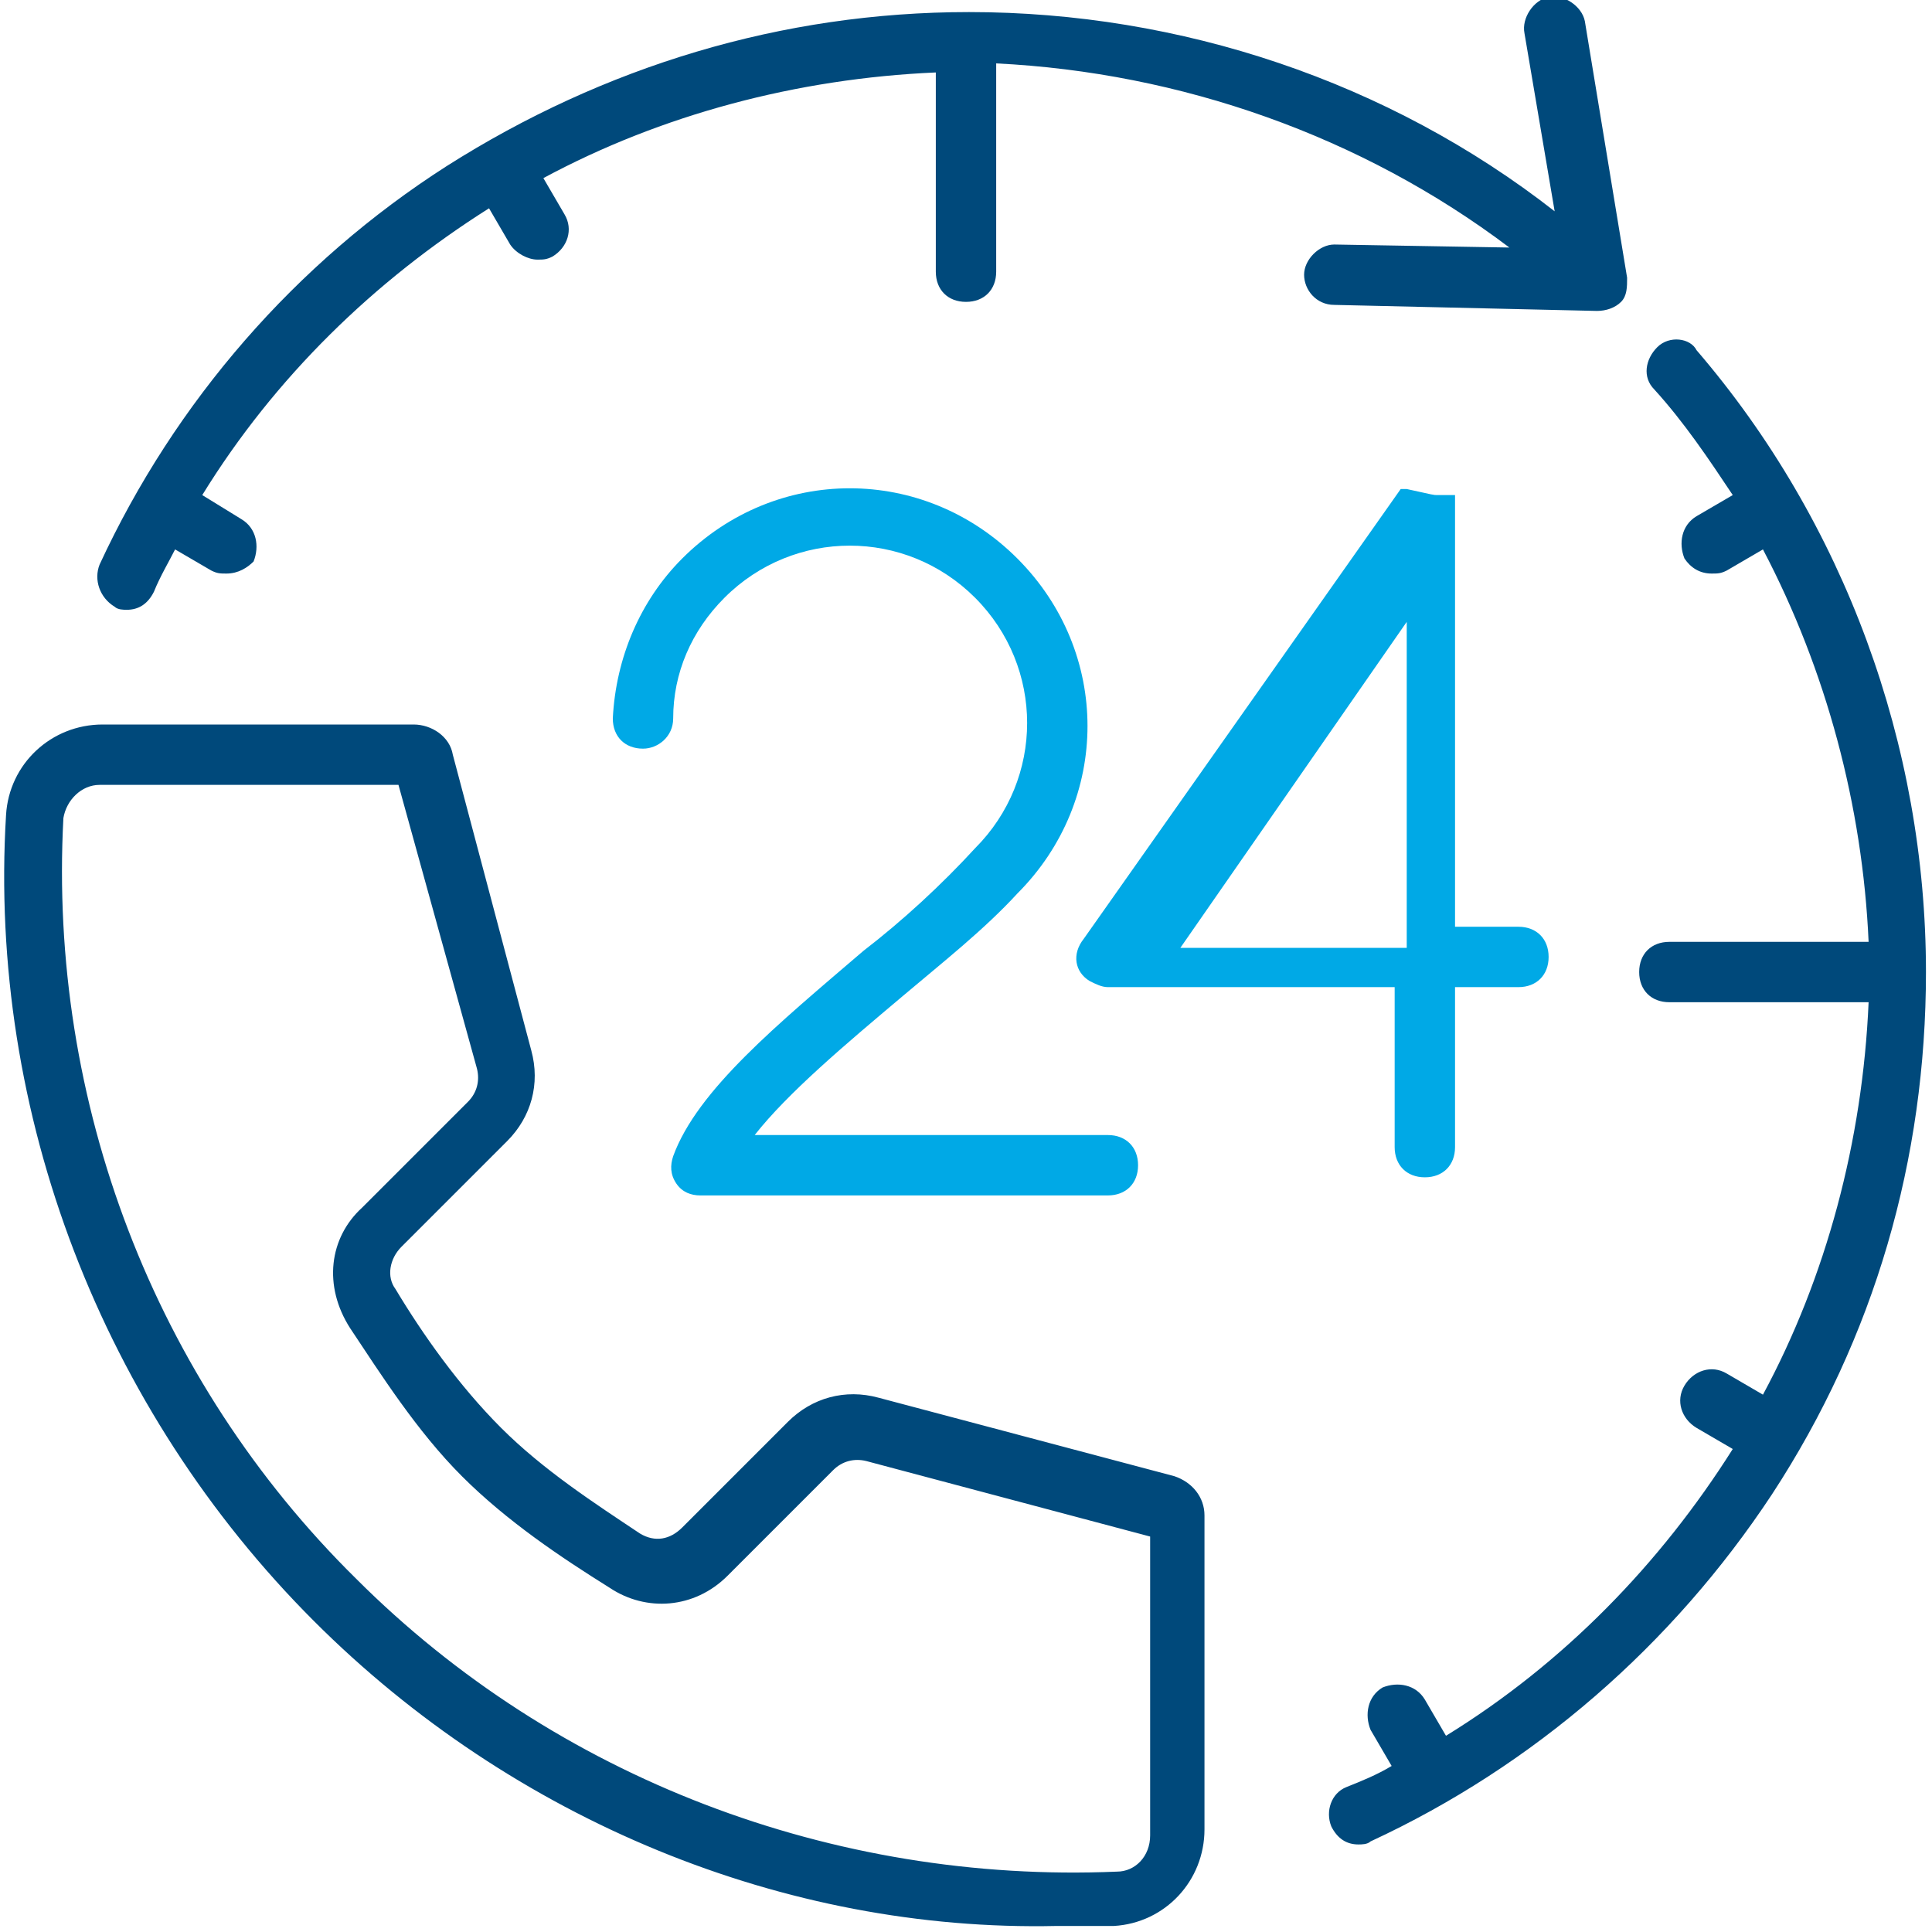 <?xml version="1.0" encoding="UTF-8"?>
<!-- Generator: Adobe Illustrator 28.0.0, SVG Export Plug-In . SVG Version: 6.00 Build 0)  -->
<svg xmlns="http://www.w3.org/2000/svg" xmlns:xlink="http://www.w3.org/1999/xlink" version="1.1" id="Layer_1" x="0px" y="0px" viewBox="0 0 64 64" style="enable-background:new 0 0 64 64;" xml:space="preserve">
<style type="text/css">
	.st0{fill:#00A9E6;}
	.st1{fill:#00497B;}
</style>
<path class="st0" d="M28.6,31.5c-2.8,2.4-5.5,4.6-6.3,6.8c-0.1,0.3-0.1,0.6,0.1,0.9c0.2,0.3,0.5,0.4,0.8,0.4h13.5c0.6,0,1-0.4,1-1  s-0.4-1-1-1H25c1.1-1.4,3-3,4.9-4.6c1.3-1.1,2.7-2.2,3.8-3.4c3.1-3.1,3.1-8,0-11.1s-8-3.1-11.1,0c-1.4,1.4-2.2,3.3-2.3,5.3  c0,0.6,0.4,1,1,1c0.5,0,1-0.4,1-1c0-1.5,0.6-2.9,1.7-4c2.3-2.3,6-2.3,8.3,0s2.3,6,0,8.3C31.2,29.3,29.9,30.5,28.6,31.5z M47.6,16.4  L47.6,16.4C47.7,16.4,47.7,16.4,47.6,16.4c0.1,0,0.1,0,0.2,0l0,0c0,0,0,0,0.1,0l0,0l0,0c0,0,0,0,0.1,0l0,0c0,0,0,0,0.1,0l0,0  c0,0,0,0,0.1,0l0,0l0,0l0,0l0,0l0,0l0,0l0,0l0,0l0,0l0,0l0,0l0,0l0,0l0,0l0,0c0,0,0,0,0,0.1l0,0c0,0,0,0,0,0.1l0,0c0,0,0,0,0,0.1  c0,0,0,0,0,0.1l0,0l0,0v13.9h2.1c0.6,0,1,0.4,1,1c0,0.6-0.4,1-1,1h-2.1V38c0,0.6-0.4,1-1,1s-1-0.4-1-1v-5.3h-9.3c0,0,0,0-0.1,0  c0,0,0,0-0.1,0c-0.2,0-0.4-0.1-0.6-0.2c-0.5-0.3-0.6-0.9-0.2-1.4l10.5-14.9l0,0l0,0l0,0l0,0l0,0l0,0l0,0l0,0l0,0l0,0l0,0l0,0l0,0  l0,0l0,0l0,0l0,0l0,0h0.1l0,0l0,0c0,0,0,0,0.1,0l0,0C47.5,16.4,47.5,16.4,47.6,16.4C47.5,16.4,47.5,16.4,47.6,16.4L47.6,16.4  L47.6,16.4L47.6,16.4L47.6,16.4z M46.6,20.6l-7.5,10.8h7.5V20.6z"></path>
<path class="st1" d="M3.3,18.7c2.5-5.4,6.5-10,11.5-13.2C20,2.2,25.9,0.4,32.1,0.4c7,0,13.9,2.3,19.4,6.6l-1-5.9  c-0.1-0.5,0.3-1.1,0.8-1.2s1.1,0.3,1.2,0.8l1.4,8.5c0,0.3,0,0.6-0.2,0.8s-0.5,0.3-0.8,0.3l0,0l-8.7-0.2c-0.6,0-1-0.5-1-1s0.5-1,1-1  l0,0L50,8.2c-4.9-3.7-10.9-5.8-17-6.1V9c0,0.6-0.4,1-1,1s-1-0.4-1-1V2.4c-4.6,0.2-9.1,1.4-13,3.5l0.7,1.2c0.3,0.5,0.1,1.1-0.4,1.4  c-0.2,0.1-0.3,0.1-0.5,0.1c-0.3,0-0.7-0.2-0.9-0.5l-0.7-1.2c-3.8,2.4-7.1,5.6-9.5,9.5L8,17.2c0.5,0.3,0.6,0.9,0.4,1.4  C8.2,18.8,7.9,19,7.5,19c-0.2,0-0.3,0-0.5-0.1l-1.2-0.7c-0.2,0.4-0.5,0.9-0.7,1.4c-0.2,0.4-0.5,0.6-0.9,0.6c-0.1,0-0.3,0-0.4-0.1  C3.3,19.8,3.1,19.2,3.3,18.7L3.3,18.7z M54.9,11.5c-0.4,0.4-0.5,1-0.1,1.4c1,1.1,1.8,2.3,2.6,3.5l-1.2,0.7c-0.5,0.3-0.6,0.9-0.4,1.4  c0.2,0.3,0.5,0.5,0.9,0.5c0.2,0,0.3,0,0.5-0.1l1.2-0.7c2.1,4,3.3,8.5,3.5,13h-6.6c-0.6,0-1,0.4-1,1s0.4,1,1,1h6.6  c-0.2,4.6-1.4,9.1-3.5,13l-1.2-0.7c-0.5-0.3-1.1-0.1-1.4,0.4c-0.3,0.5-0.1,1.1,0.4,1.4l1.2,0.7c-2.4,3.8-5.6,7.1-9.5,9.5l-0.7-1.2  c-0.3-0.5-0.9-0.6-1.4-0.4c-0.5,0.3-0.6,0.9-0.4,1.4l0.7,1.2c-0.5,0.3-1,0.5-1.5,0.7s-0.7,0.8-0.5,1.3c0.2,0.4,0.5,0.6,0.9,0.6  c0.1,0,0.3,0,0.4-0.1c5.4-2.5,10-6.5,13.3-11.5c3.4-5.2,5.1-11.1,5.1-17.3c0-7.5-2.7-14.9-7.6-20.6C56,11.2,55.3,11.1,54.9,11.5  L54.9,11.5z M13.7,24c0.6,0,1.2,0.4,1.3,1l2.6,9.8c0.3,1.1,0,2.2-0.8,3l-3.5,3.5c-0.4,0.4-0.5,1-0.2,1.4c0.9,1.5,2.1,3.2,3.5,4.6  c1.4,1.4,3.1,2.5,4.6,3.5c0.5,0.3,1,0.2,1.4-0.2l3.5-3.5c0.8-0.8,1.9-1.1,3-0.8l9.8,2.6c0.6,0.2,1,0.7,1,1.3v10.4  c0,1.7-1.3,3.1-3,3.2c-0.6,0-1.2,0-1.9,0c-9,0.2-18-3.5-24.6-10.1c-7-7-10.8-16.8-10.2-26.7c0.1-1.7,1.5-3,3.2-3H13.7z M13.2,26H3.3  c-0.6,0-1.1,0.5-1.2,1.1c-0.5,9.4,3,18.6,9.7,25.2C18.4,58.9,27.6,62.4,37,62c0.6,0,1.1-0.5,1.1-1.2v-9.9l-9.4-2.5  c-0.4-0.1-0.8,0-1.1,0.3l-3.5,3.5c-1.1,1.1-2.7,1.2-3.9,0.4c-1.6-1-3.4-2.2-4.9-3.7s-2.7-3.4-3.7-4.9c-0.9-1.4-0.7-3,0.4-4l3.5-3.5  c0.3-0.3,0.4-0.7,0.3-1.1L13.2,26z"></path>
</svg>
